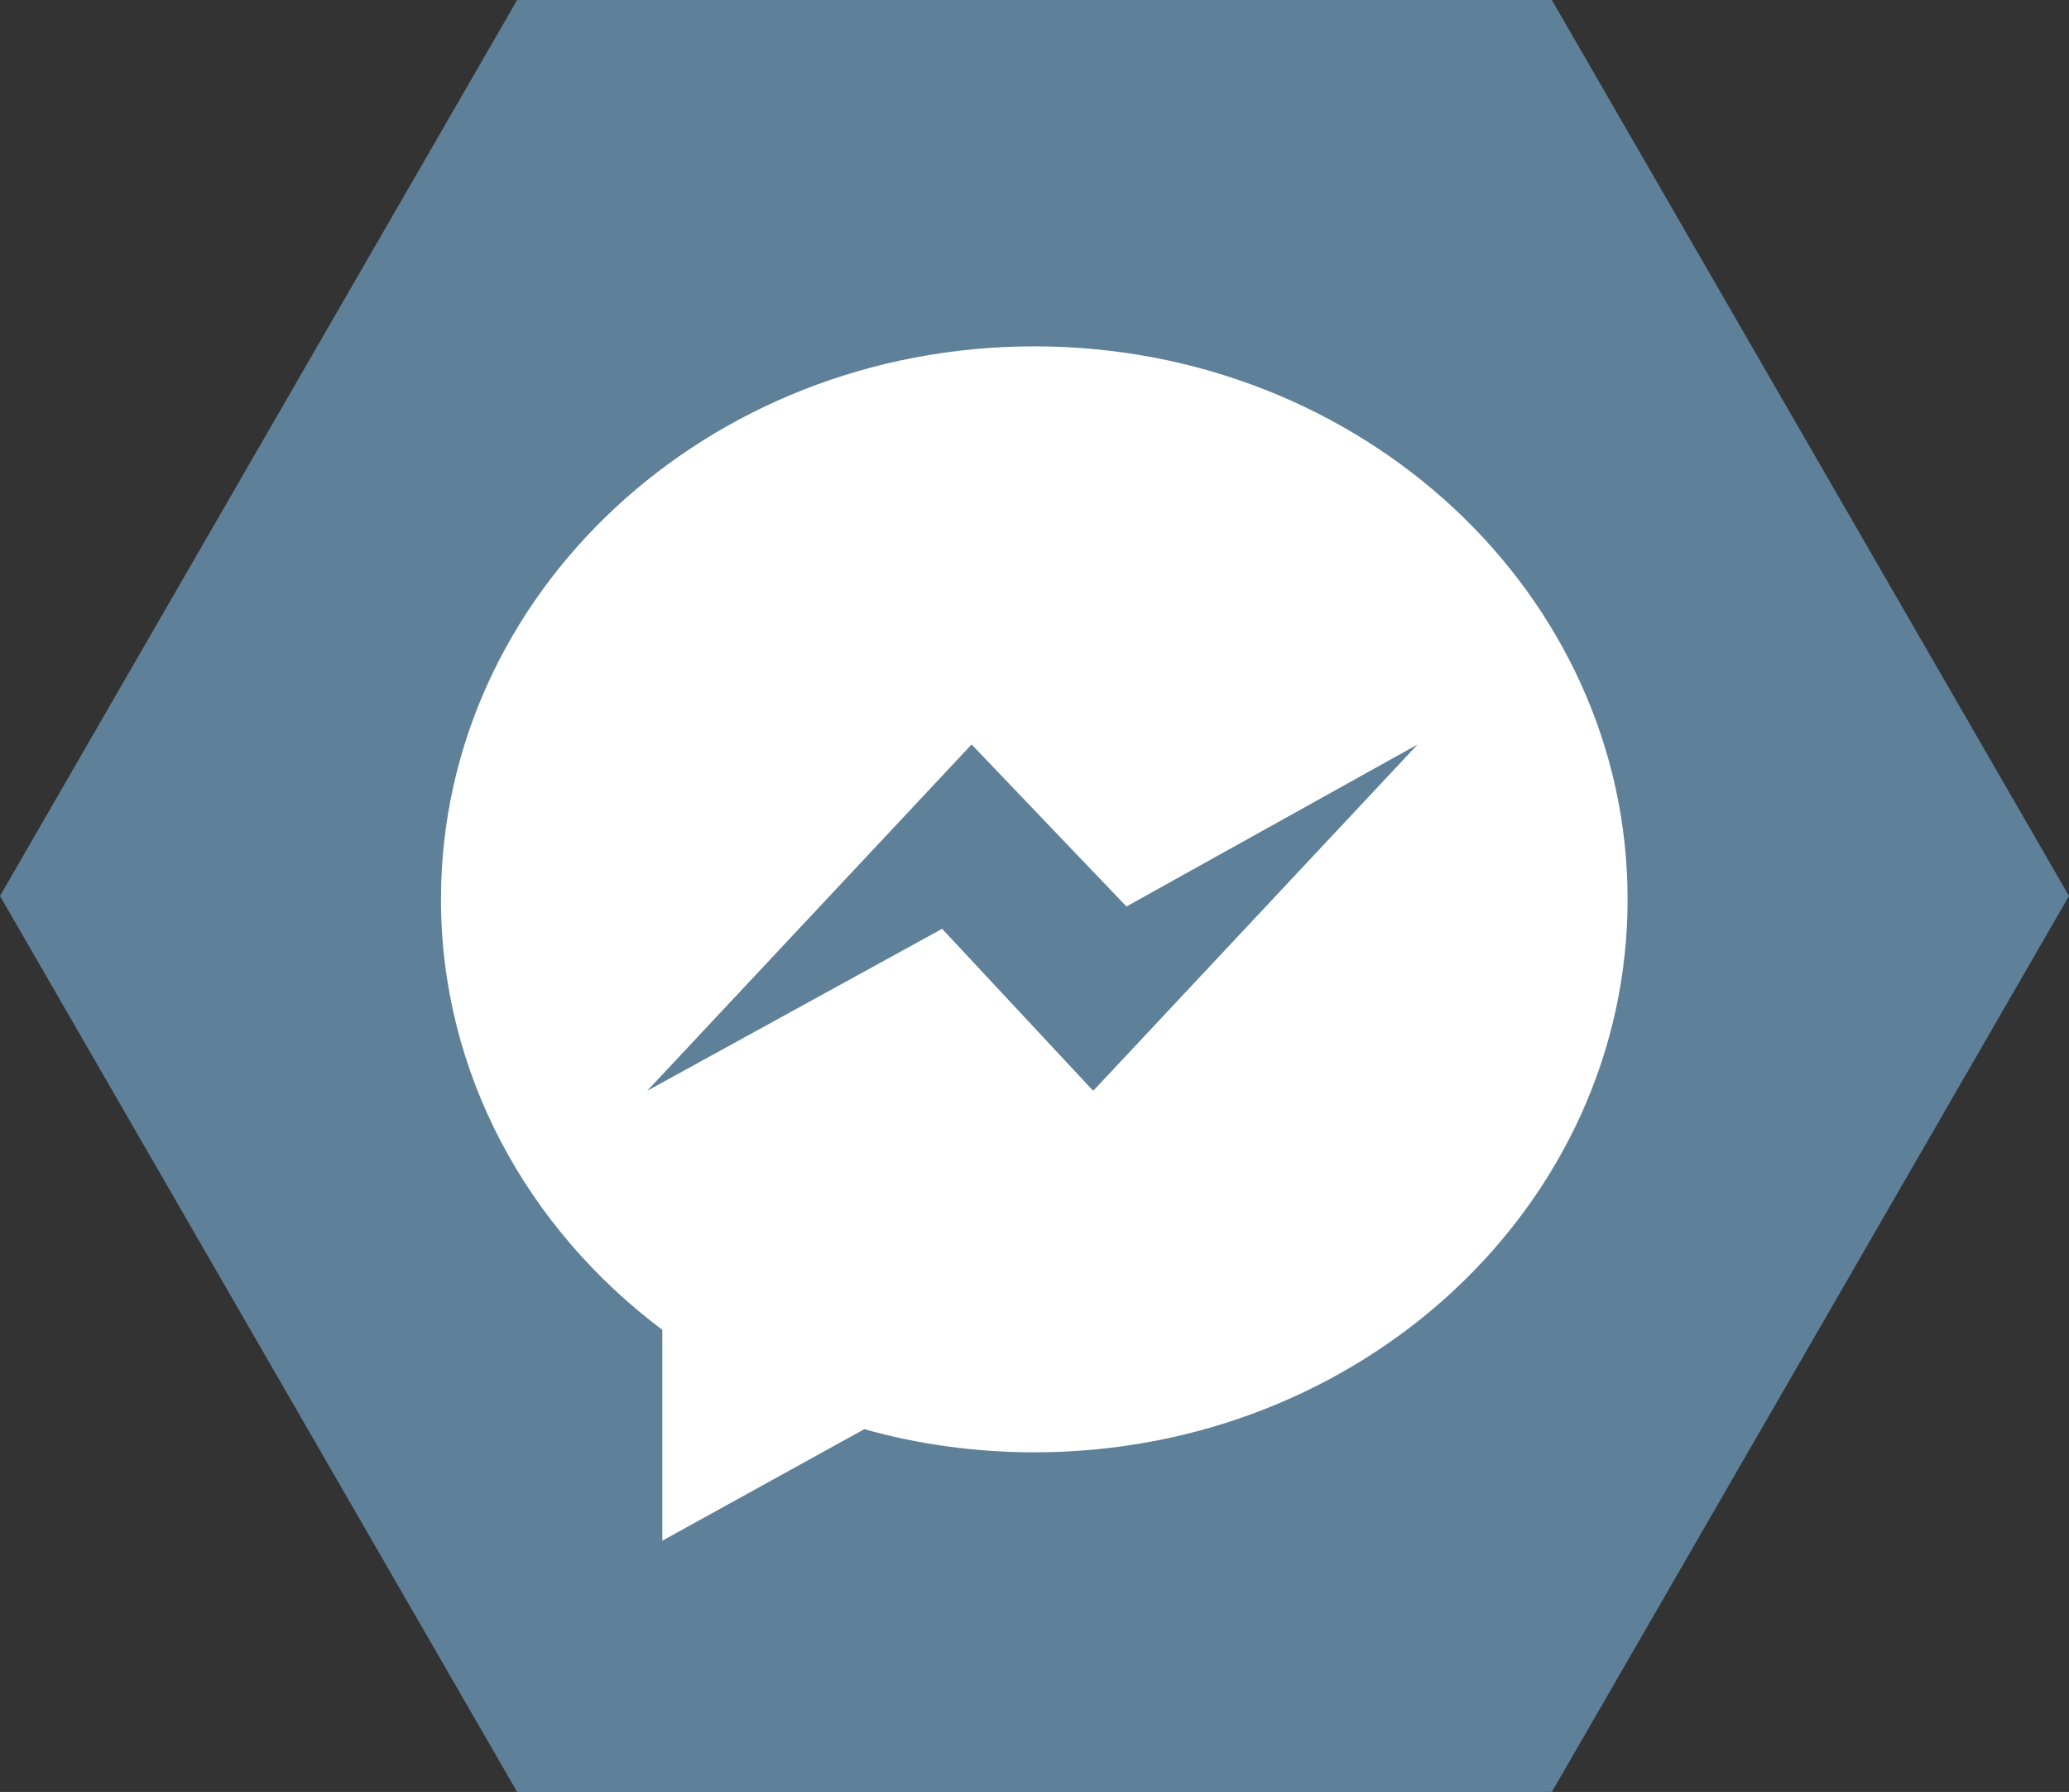 <svg xmlns="http://www.w3.org/2000/svg" id="Layer_2" data-name="Layer 2" viewBox="0 0 49.17 42.58"><rect x="0" y="0" width="49.17" height="42.58" fill="#333333" stroke="none"/><defs><style>      .cls-1 {        fill: #5f8099;      }      .cls-2 {        fill: #fff;      }    </style></defs><g id="Home_Screen" data-name="Home Screen"><g><polygon class="cls-1" points="12.29 42.58 0 21.29 12.29 0 36.88 0 49.17 21.29 36.88 42.58 12.29 42.58"></polygon><path class="cls-2" d="m24.58,8.23c-7.79,0-14.1,5.88-14.1,13.14,0,4.13,2.05,7.82,5.26,10.23v5.01l4.8-2.65c1.28.36,2.64.55,4.04.55,7.79,0,14.1-5.88,14.1-13.14s-6.31-13.14-14.1-13.14Zm1.4,17.69l-3.59-3.85-7.01,3.85,7.71-8.23,3.68,3.85,6.92-3.85-7.71,8.23Z"></path></g></g></svg>